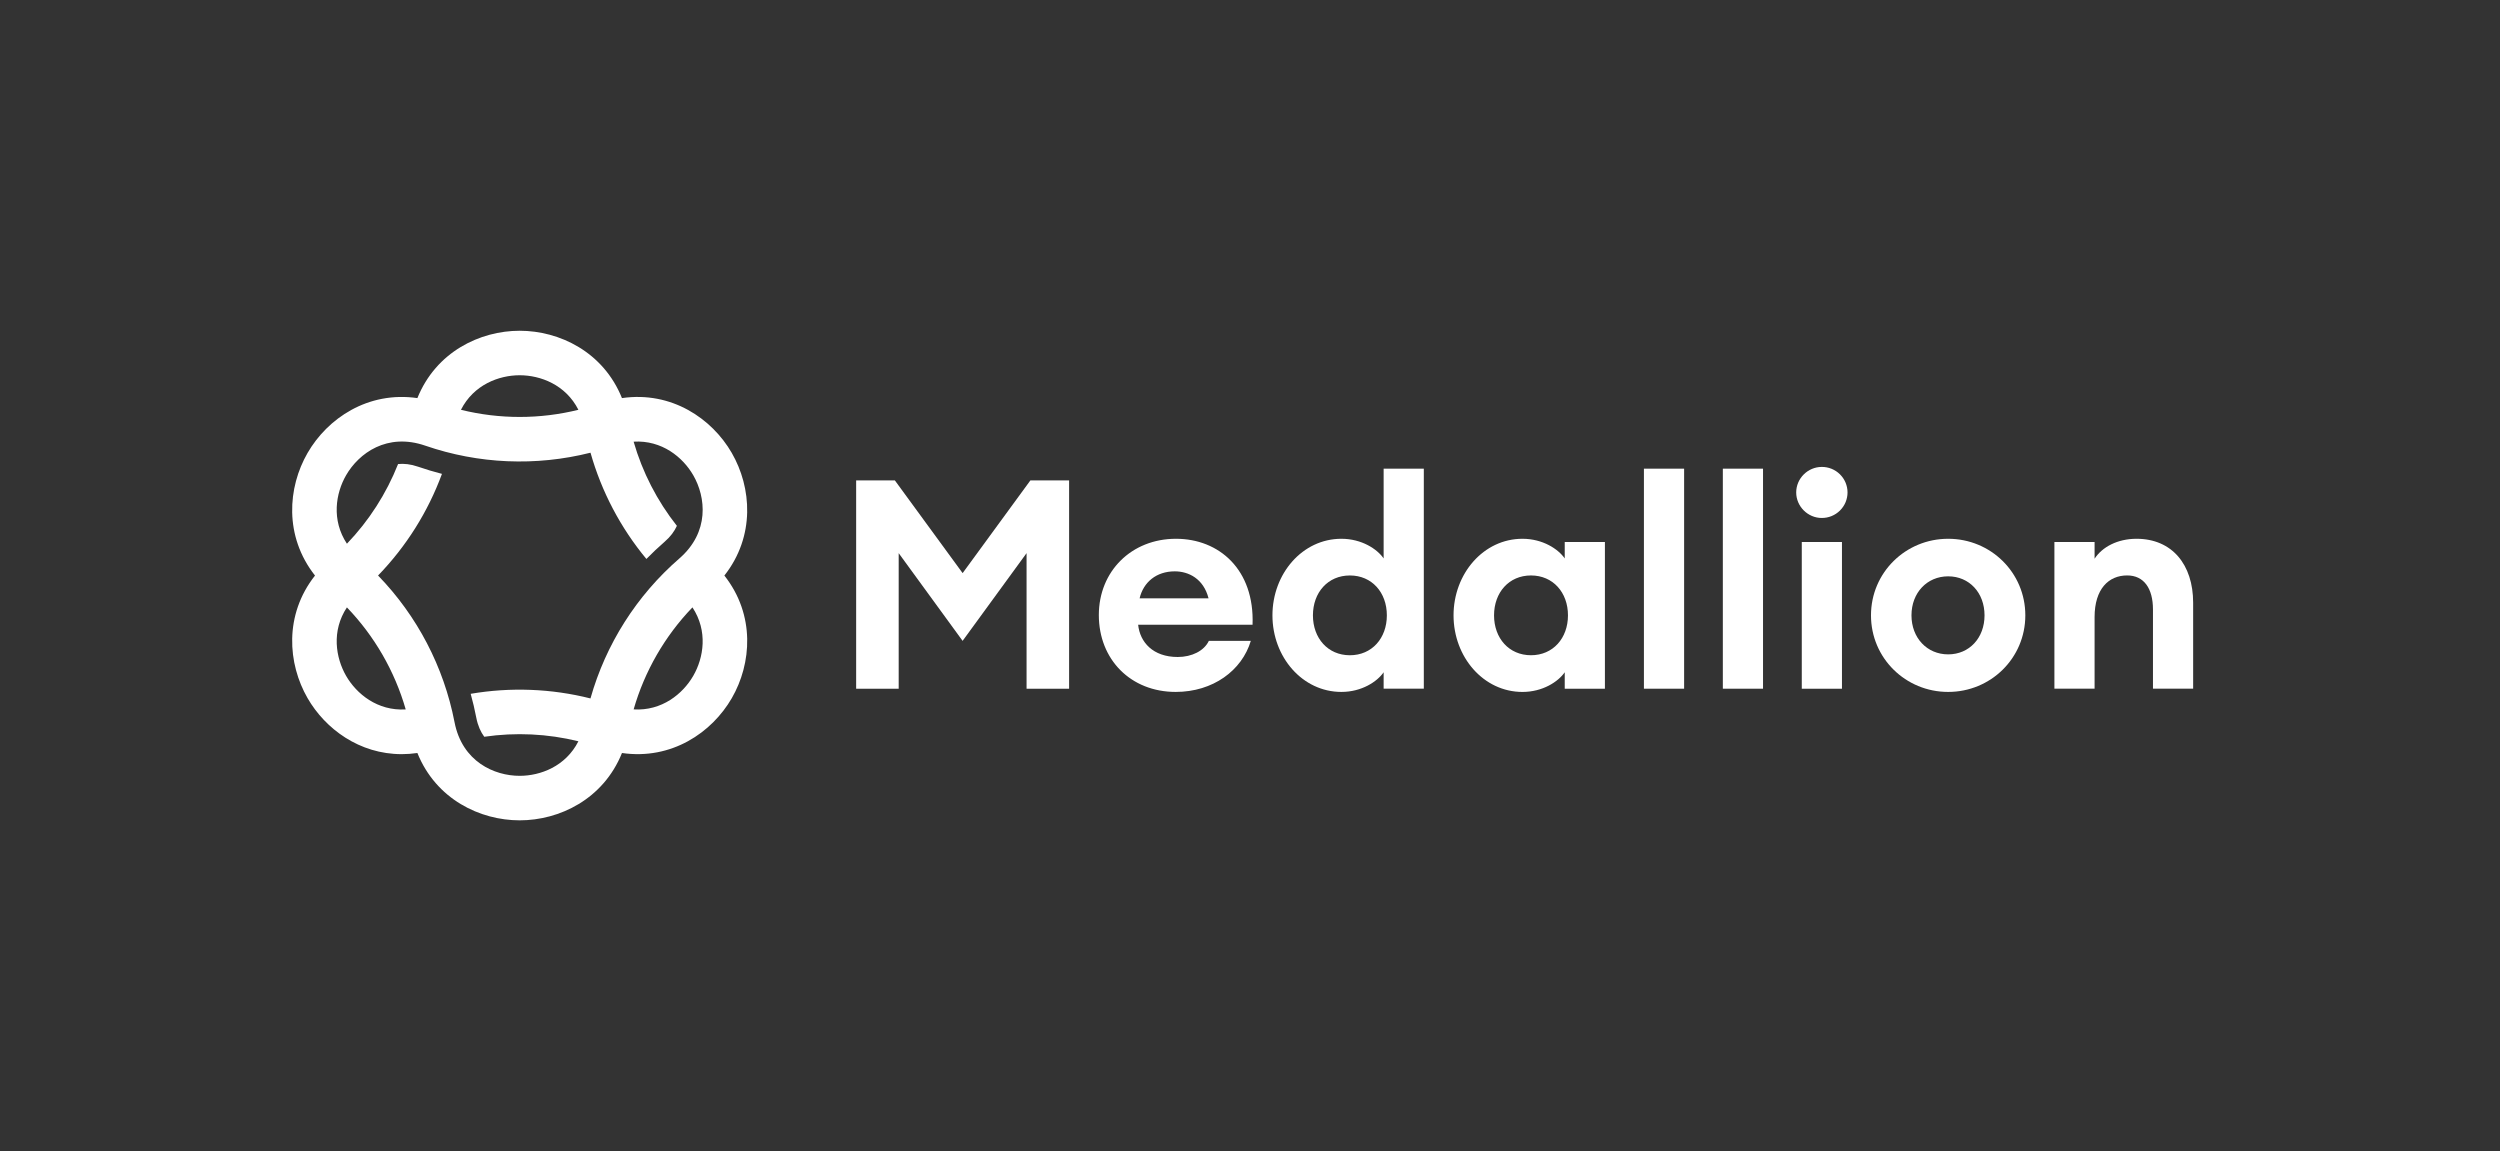 <svg width="139" height="64" viewBox="0 0 139 64" fill="none" xmlns="http://www.w3.org/2000/svg">
    <rect x="0" y="0" width="139" height="64" fill="#333333" stroke="none"/>
    <g clip-path="url(#clip0_1218_42265)">
        <path
            d="M99.869 27.379C99.869 28.162 100.521 28.799 101.288 28.799C101.476 28.8 101.662 28.765 101.836 28.694C102.009 28.623 102.167 28.519 102.301 28.387C102.434 28.255 102.54 28.098 102.613 27.925C102.685 27.753 102.723 27.567 102.723 27.379C102.723 27.192 102.685 27.006 102.613 26.834C102.54 26.661 102.434 26.504 102.301 26.372C102.167 26.24 102.009 26.136 101.836 26.065C101.662 25.995 101.476 25.959 101.288 25.961C100.521 25.961 99.869 26.596 99.869 27.379ZM102.413 30.136H100.179V38.292H102.413V30.136Z"
            fill="white" />
        <path fill-rule="evenodd" clip-rule="evenodd"
            d="M76.93 31.049C76.572 30.526 75.707 29.956 74.581 29.956C72.412 29.956 70.748 31.897 70.748 34.214C70.748 36.53 72.412 38.471 74.581 38.471C75.707 38.471 76.572 37.9 76.93 37.378V38.291H79.164V26.057H76.93V31.049ZM72.999 34.214C72.999 32.941 73.831 31.996 75.053 31.996C76.278 31.996 77.109 32.941 77.109 34.214C77.109 35.485 76.278 36.432 75.053 36.432C73.831 36.432 72.999 35.485 72.999 34.214Z"
            fill="white" />
        <path
            d="M49.967 30.755V38.292H47.602V26.71H49.754L53.522 31.865L57.29 26.71H59.442V38.292H57.077V30.755L53.521 35.632L49.967 30.755Z"
            fill="white" />
        <path fill-rule="evenodd" clip-rule="evenodd"
            d="M65.369 38.471C62.873 38.471 61.095 36.676 61.095 34.197C61.095 31.767 62.905 29.956 65.385 29.956C67.783 29.956 69.757 31.669 69.642 34.735H63.281C63.379 35.697 64.097 36.529 65.483 36.529C66.266 36.529 66.951 36.187 67.212 35.632H69.545C69.054 37.279 67.44 38.471 65.369 38.471ZM63.362 33.267H67.195C66.917 32.174 66.085 31.767 65.318 31.767C64.292 31.767 63.574 32.37 63.362 33.267ZM84.649 29.956C85.775 29.956 86.64 30.527 86.999 31.049V30.135H89.233V38.292H86.999V37.378C86.64 37.9 85.775 38.472 84.649 38.472C82.481 38.472 80.817 36.53 80.817 34.214C80.817 31.898 82.481 29.956 84.649 29.956ZM85.123 31.995C83.9 31.995 83.069 32.941 83.069 34.214C83.069 35.485 83.9 36.431 85.123 36.431C86.347 36.431 87.179 35.485 87.179 34.214C87.179 32.941 86.346 31.995 85.123 31.995Z"
            fill="white" />
        <path d="M93.637 26.058H91.402V38.292H93.637V26.058ZM95.79 26.058H98.024V38.292H95.79V26.058Z"
            fill="white" />
        <path fill-rule="evenodd" clip-rule="evenodd"
            d="M108.318 38.471C105.953 38.471 104.027 36.595 104.027 34.214C104.027 31.832 105.953 29.956 108.318 29.956C110.683 29.956 112.608 31.832 112.608 34.214C112.608 36.595 110.683 38.471 108.318 38.471ZM108.318 36.383C109.493 36.383 110.34 35.469 110.34 34.214C110.34 32.958 109.492 32.044 108.318 32.044C107.143 32.044 106.278 32.958 106.278 34.213C106.278 35.468 107.144 36.383 108.318 36.383Z"
            fill="white" />
        <path
            d="M116.459 30.135H114.225V38.291H116.459V34.31C116.459 32.744 117.241 31.994 118.27 31.994C119.199 31.994 119.705 32.712 119.705 33.887V38.291H121.939V33.512C121.939 31.391 120.766 29.956 118.791 29.956C117.732 29.956 116.882 30.413 116.459 31.065V30.135Z"
            fill="white" />
        <path
            d="M40.687 25.183C39.583 23.271 37.339 21.735 34.581 22.134C33.543 19.559 31.098 18.39 28.895 18.39C26.691 18.39 24.245 19.559 23.207 22.134C20.448 21.736 18.205 23.271 17.101 25.184C15.996 27.098 15.787 29.809 17.514 32.001C15.787 34.191 15.997 36.903 17.101 38.817C18.086 40.525 19.979 41.931 22.335 41.931C22.619 41.931 22.91 41.909 23.207 41.867C24.245 44.442 26.691 45.611 28.895 45.611C31.099 45.611 33.543 44.442 34.582 41.867C37.34 42.266 39.583 40.731 40.688 38.817C41.794 36.903 42.002 34.192 40.275 32.001C42.001 29.811 41.792 27.098 40.687 25.184V25.183ZM28.894 20.864C30.044 20.864 31.451 21.387 32.159 22.785C30.015 23.315 27.773 23.315 25.629 22.785C26.337 21.387 27.745 20.864 28.894 20.864ZM19.244 37.579C18.667 36.578 18.417 35.087 19.288 33.771C20.823 35.368 21.945 37.315 22.558 39.444C20.985 39.537 19.821 38.578 19.244 37.579ZM28.894 43.136C27.488 43.136 25.694 42.352 25.27 40.143C24.673 37.073 23.197 34.243 21.02 31.999C22.585 30.384 23.796 28.458 24.573 26.347C24.125 26.232 23.682 26.099 23.244 25.948C22.828 25.804 22.458 25.768 22.133 25.801C21.481 27.448 20.515 28.952 19.289 30.231C18.417 28.913 18.666 27.422 19.244 26.422C19.947 25.203 21.523 24.043 23.649 24.78C26.607 25.799 29.798 25.935 32.832 25.17C33.444 27.334 34.503 29.347 35.939 31.078C36.264 30.746 36.602 30.427 36.953 30.122C37.285 29.835 37.501 29.535 37.635 29.237C36.537 27.848 35.719 26.258 35.229 24.556C36.803 24.463 37.967 25.422 38.544 26.422C39.248 27.64 39.466 29.585 37.764 31.058C35.397 33.114 33.682 35.816 32.83 38.833C30.654 38.284 28.377 38.198 26.17 38.576C26.292 39.016 26.397 39.46 26.483 39.91C26.569 40.352 26.727 40.696 26.924 40.964C28.669 40.709 30.447 40.794 32.159 41.215C31.451 42.613 30.043 43.136 28.894 43.136ZM38.544 37.578C37.967 38.577 36.803 39.537 35.23 39.443C35.842 37.314 36.965 35.367 38.5 33.77C39.371 35.088 39.123 36.578 38.544 37.578H38.544Z"
            fill="white" />
    </g>
    <defs>
        <clipPath id="clip0_1218_42265">
            <rect width="105.961" height="28" fill="white" transform="translate(16.055 18)" />
        </clipPath>
    </defs>
</svg>